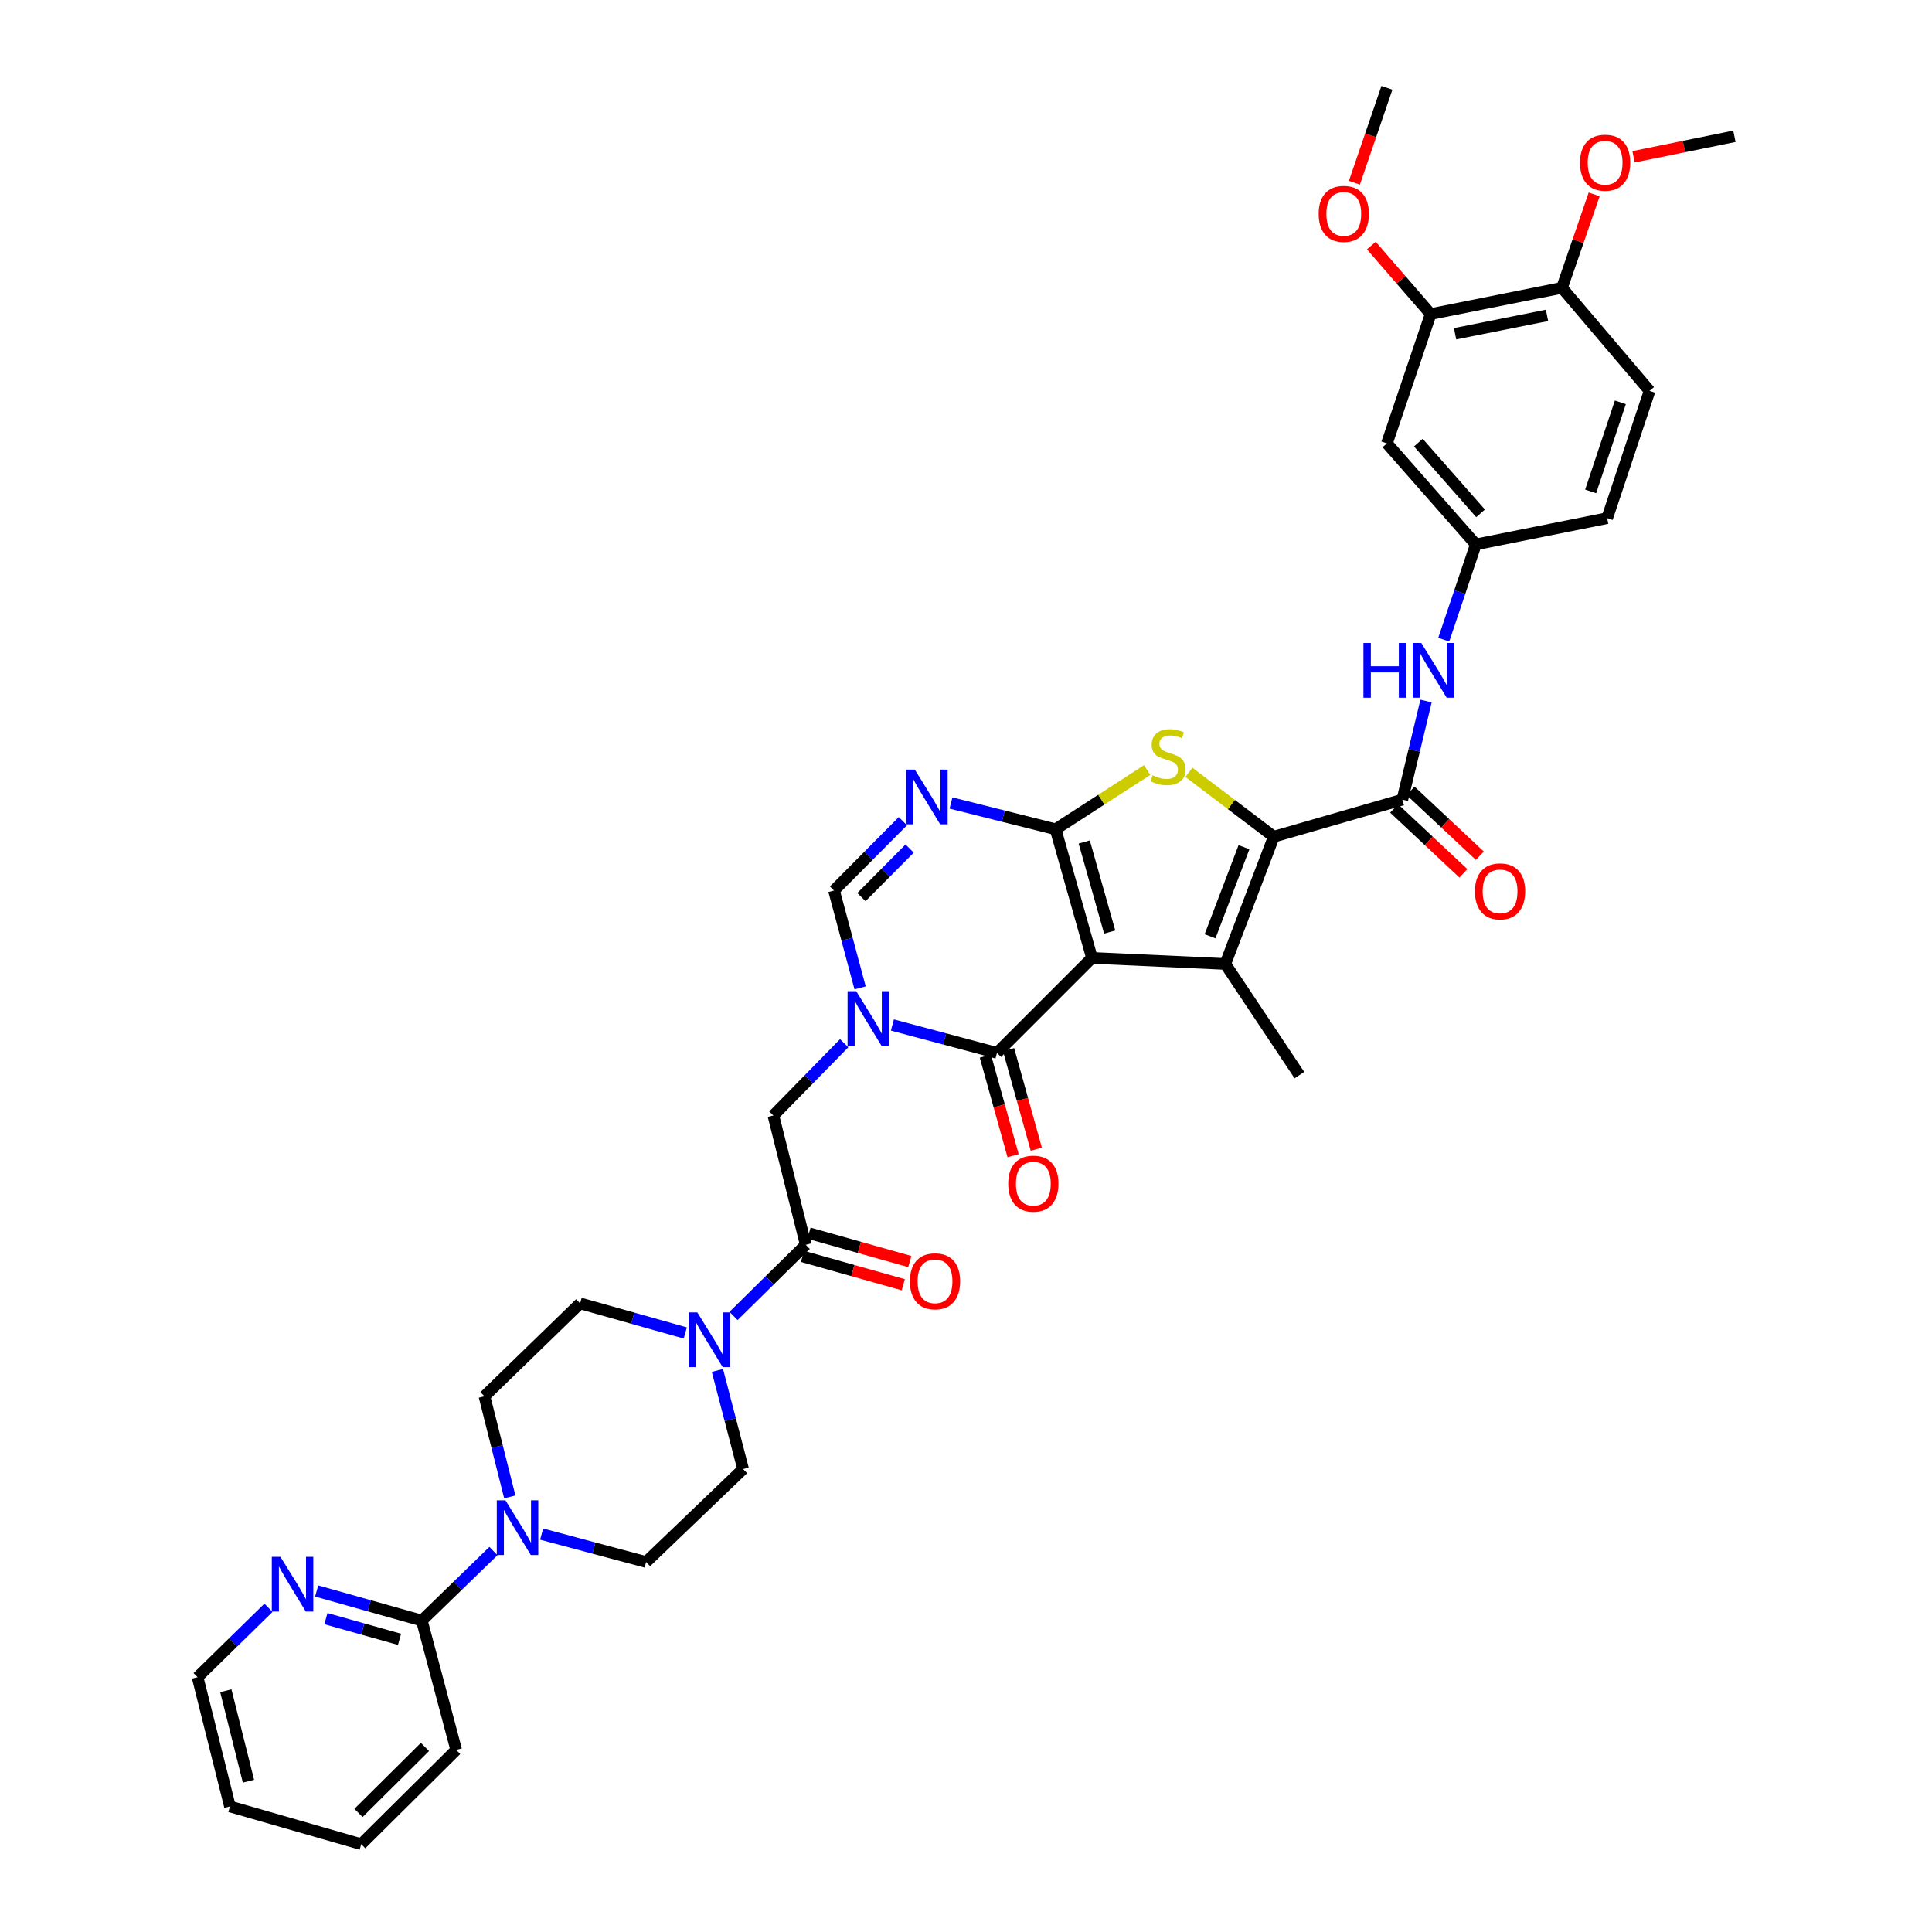 <?xml version='1.0' encoding='iso-8859-1'?>
<svg version='1.1' baseProfile='full'
              xmlns='http://www.w3.org/2000/svg'
                      xmlns:rdkit='http://www.rdkit.org/xml'
                      xmlns:xlink='http://www.w3.org/1999/xlink'
                  xml:space='preserve'
width='1000px' height='1000px' viewBox='0 0 1000 1000'>
<!-- END OF HEADER -->
<rect style='opacity:1.0;fill:#FFFFFF;stroke:none' width='1000' height='1000' x='0' y='0'> </rect>
<path class='bond-0' d='M 565.198,495.808 L 546.364,429.217' style='fill:none;fill-rule:evenodd;stroke:#000000;stroke-width:6px;stroke-linecap:butt;stroke-linejoin:miter;stroke-opacity:1' />
<path class='bond-0' d='M 574.375,482.425 L 561.192,435.811' style='fill:none;fill-rule:evenodd;stroke:#000000;stroke-width:6px;stroke-linecap:butt;stroke-linejoin:miter;stroke-opacity:1' />
<path class='bond-1' d='M 565.198,495.808 L 634.215,498.947' style='fill:none;fill-rule:evenodd;stroke:#000000;stroke-width:6px;stroke-linecap:butt;stroke-linejoin:miter;stroke-opacity:1' />
<path class='bond-5' d='M 565.198,495.808 L 516.035,544.972' style='fill:none;fill-rule:evenodd;stroke:#000000;stroke-width:6px;stroke-linecap:butt;stroke-linejoin:miter;stroke-opacity:1' />
<path class='bond-4' d='M 546.364,429.217 L 570.068,413.892' style='fill:none;fill-rule:evenodd;stroke:#000000;stroke-width:6px;stroke-linecap:butt;stroke-linejoin:miter;stroke-opacity:1' />
<path class='bond-4' d='M 570.068,413.892 L 593.772,398.567' style='fill:none;fill-rule:evenodd;stroke:#CCCC00;stroke-width:6px;stroke-linecap:butt;stroke-linejoin:miter;stroke-opacity:1' />
<path class='bond-6' d='M 546.364,429.217 L 519.297,422.429' style='fill:none;fill-rule:evenodd;stroke:#000000;stroke-width:6px;stroke-linecap:butt;stroke-linejoin:miter;stroke-opacity:1' />
<path class='bond-6' d='M 519.297,422.429 L 492.23,415.641' style='fill:none;fill-rule:evenodd;stroke:#0000FF;stroke-width:6px;stroke-linecap:butt;stroke-linejoin:miter;stroke-opacity:1' />
<path class='bond-2' d='M 634.215,498.947 L 659.306,433.069' style='fill:none;fill-rule:evenodd;stroke:#000000;stroke-width:6px;stroke-linecap:butt;stroke-linejoin:miter;stroke-opacity:1' />
<path class='bond-2' d='M 626.323,484.626 L 643.886,438.511' style='fill:none;fill-rule:evenodd;stroke:#000000;stroke-width:6px;stroke-linecap:butt;stroke-linejoin:miter;stroke-opacity:1' />
<path class='bond-28' d='M 634.215,498.947 L 672.569,556.474' style='fill:none;fill-rule:evenodd;stroke:#000000;stroke-width:6px;stroke-linecap:butt;stroke-linejoin:miter;stroke-opacity:1' />
<path class='bond-7' d='M 659.306,433.069 L 725.863,413.896' style='fill:none;fill-rule:evenodd;stroke:#000000;stroke-width:6px;stroke-linecap:butt;stroke-linejoin:miter;stroke-opacity:1' />
<path class='bond-38' d='M 659.306,433.069 L 637.344,416.416' style='fill:none;fill-rule:evenodd;stroke:#000000;stroke-width:6px;stroke-linecap:butt;stroke-linejoin:miter;stroke-opacity:1' />
<path class='bond-38' d='M 637.344,416.416 L 615.382,399.763' style='fill:none;fill-rule:evenodd;stroke:#CCCC00;stroke-width:6px;stroke-linecap:butt;stroke-linejoin:miter;stroke-opacity:1' />
<path class='bond-3' d='M 461.906,530.53 L 488.97,537.751' style='fill:none;fill-rule:evenodd;stroke:#0000FF;stroke-width:6px;stroke-linecap:butt;stroke-linejoin:miter;stroke-opacity:1' />
<path class='bond-3' d='M 488.97,537.751 L 516.035,544.972' style='fill:none;fill-rule:evenodd;stroke:#000000;stroke-width:6px;stroke-linecap:butt;stroke-linejoin:miter;stroke-opacity:1' />
<path class='bond-8' d='M 445.187,511.33 L 438.432,486.134' style='fill:none;fill-rule:evenodd;stroke:#0000FF;stroke-width:6px;stroke-linecap:butt;stroke-linejoin:miter;stroke-opacity:1' />
<path class='bond-8' d='M 438.432,486.134 L 431.676,460.939' style='fill:none;fill-rule:evenodd;stroke:#000000;stroke-width:6px;stroke-linecap:butt;stroke-linejoin:miter;stroke-opacity:1' />
<path class='bond-12' d='M 436.948,539.961 L 418.624,558.667' style='fill:none;fill-rule:evenodd;stroke:#0000FF;stroke-width:6px;stroke-linecap:butt;stroke-linejoin:miter;stroke-opacity:1' />
<path class='bond-12' d='M 418.624,558.667 L 400.3,577.373' style='fill:none;fill-rule:evenodd;stroke:#000000;stroke-width:6px;stroke-linecap:butt;stroke-linejoin:miter;stroke-opacity:1' />
<path class='bond-17' d='M 510.027,546.644 L 517.199,572.412' style='fill:none;fill-rule:evenodd;stroke:#000000;stroke-width:6px;stroke-linecap:butt;stroke-linejoin:miter;stroke-opacity:1' />
<path class='bond-17' d='M 517.199,572.412 L 524.372,598.179' style='fill:none;fill-rule:evenodd;stroke:#FF0000;stroke-width:6px;stroke-linecap:butt;stroke-linejoin:miter;stroke-opacity:1' />
<path class='bond-17' d='M 522.043,543.299 L 529.215,569.067' style='fill:none;fill-rule:evenodd;stroke:#000000;stroke-width:6px;stroke-linecap:butt;stroke-linejoin:miter;stroke-opacity:1' />
<path class='bond-17' d='M 529.215,569.067 L 536.388,594.834' style='fill:none;fill-rule:evenodd;stroke:#FF0000;stroke-width:6px;stroke-linecap:butt;stroke-linejoin:miter;stroke-opacity:1' />
<path class='bond-39' d='M 467.327,425.047 L 449.502,442.993' style='fill:none;fill-rule:evenodd;stroke:#0000FF;stroke-width:6px;stroke-linecap:butt;stroke-linejoin:miter;stroke-opacity:1' />
<path class='bond-39' d='M 449.502,442.993 L 431.676,460.939' style='fill:none;fill-rule:evenodd;stroke:#000000;stroke-width:6px;stroke-linecap:butt;stroke-linejoin:miter;stroke-opacity:1' />
<path class='bond-39' d='M 470.829,439.221 L 458.351,451.783' style='fill:none;fill-rule:evenodd;stroke:#0000FF;stroke-width:6px;stroke-linecap:butt;stroke-linejoin:miter;stroke-opacity:1' />
<path class='bond-39' d='M 458.351,451.783 L 445.873,464.345' style='fill:none;fill-rule:evenodd;stroke:#000000;stroke-width:6px;stroke-linecap:butt;stroke-linejoin:miter;stroke-opacity:1' />
<path class='bond-13' d='M 725.863,413.896 L 731.991,388.374' style='fill:none;fill-rule:evenodd;stroke:#000000;stroke-width:6px;stroke-linecap:butt;stroke-linejoin:miter;stroke-opacity:1' />
<path class='bond-13' d='M 731.991,388.374 L 738.119,362.853' style='fill:none;fill-rule:evenodd;stroke:#0000FF;stroke-width:6px;stroke-linecap:butt;stroke-linejoin:miter;stroke-opacity:1' />
<path class='bond-20' d='M 721.598,418.446 L 739.517,435.24' style='fill:none;fill-rule:evenodd;stroke:#000000;stroke-width:6px;stroke-linecap:butt;stroke-linejoin:miter;stroke-opacity:1' />
<path class='bond-20' d='M 739.517,435.24 L 757.436,452.035' style='fill:none;fill-rule:evenodd;stroke:#FF0000;stroke-width:6px;stroke-linecap:butt;stroke-linejoin:miter;stroke-opacity:1' />
<path class='bond-20' d='M 730.127,409.345 L 748.046,426.14' style='fill:none;fill-rule:evenodd;stroke:#000000;stroke-width:6px;stroke-linecap:butt;stroke-linejoin:miter;stroke-opacity:1' />
<path class='bond-20' d='M 748.046,426.14 L 765.965,442.934' style='fill:none;fill-rule:evenodd;stroke:#FF0000;stroke-width:6px;stroke-linecap:butt;stroke-linejoin:miter;stroke-opacity:1' />
<path class='bond-9' d='M 417.049,644.304 L 400.3,577.373' style='fill:none;fill-rule:evenodd;stroke:#000000;stroke-width:6px;stroke-linecap:butt;stroke-linejoin:miter;stroke-opacity:1' />
<path class='bond-10' d='M 417.049,644.304 L 398.362,662.723' style='fill:none;fill-rule:evenodd;stroke:#000000;stroke-width:6px;stroke-linecap:butt;stroke-linejoin:miter;stroke-opacity:1' />
<path class='bond-10' d='M 398.362,662.723 L 379.675,681.142' style='fill:none;fill-rule:evenodd;stroke:#0000FF;stroke-width:6px;stroke-linecap:butt;stroke-linejoin:miter;stroke-opacity:1' />
<path class='bond-25' d='M 415.36,650.308 L 441.45,657.645' style='fill:none;fill-rule:evenodd;stroke:#000000;stroke-width:6px;stroke-linecap:butt;stroke-linejoin:miter;stroke-opacity:1' />
<path class='bond-25' d='M 441.45,657.645 L 467.539,664.983' style='fill:none;fill-rule:evenodd;stroke:#FF0000;stroke-width:6px;stroke-linecap:butt;stroke-linejoin:miter;stroke-opacity:1' />
<path class='bond-25' d='M 418.737,638.3 L 444.827,645.638' style='fill:none;fill-rule:evenodd;stroke:#000000;stroke-width:6px;stroke-linecap:butt;stroke-linejoin:miter;stroke-opacity:1' />
<path class='bond-25' d='M 444.827,645.638 L 470.916,652.976' style='fill:none;fill-rule:evenodd;stroke:#FF0000;stroke-width:6px;stroke-linecap:butt;stroke-linejoin:miter;stroke-opacity:1' />
<path class='bond-21' d='M 354.707,689.943 L 327.488,682.285' style='fill:none;fill-rule:evenodd;stroke:#0000FF;stroke-width:6px;stroke-linecap:butt;stroke-linejoin:miter;stroke-opacity:1' />
<path class='bond-21' d='M 327.488,682.285 L 300.268,674.627' style='fill:none;fill-rule:evenodd;stroke:#000000;stroke-width:6px;stroke-linecap:butt;stroke-linejoin:miter;stroke-opacity:1' />
<path class='bond-22' d='M 371.328,709.343 L 377.98,734.857' style='fill:none;fill-rule:evenodd;stroke:#0000FF;stroke-width:6px;stroke-linecap:butt;stroke-linejoin:miter;stroke-opacity:1' />
<path class='bond-22' d='M 377.98,734.857 L 384.633,760.371' style='fill:none;fill-rule:evenodd;stroke:#000000;stroke-width:6px;stroke-linecap:butt;stroke-linejoin:miter;stroke-opacity:1' />
<path class='bond-11' d='M 280.336,794.038 L 307.383,801.267' style='fill:none;fill-rule:evenodd;stroke:#0000FF;stroke-width:6px;stroke-linecap:butt;stroke-linejoin:miter;stroke-opacity:1' />
<path class='bond-11' d='M 307.383,801.267 L 334.43,808.495' style='fill:none;fill-rule:evenodd;stroke:#000000;stroke-width:6px;stroke-linecap:butt;stroke-linejoin:miter;stroke-opacity:1' />
<path class='bond-14' d='M 255.407,802.813 L 236.875,820.808' style='fill:none;fill-rule:evenodd;stroke:#0000FF;stroke-width:6px;stroke-linecap:butt;stroke-linejoin:miter;stroke-opacity:1' />
<path class='bond-14' d='M 236.875,820.808 L 218.342,838.804' style='fill:none;fill-rule:evenodd;stroke:#000000;stroke-width:6px;stroke-linecap:butt;stroke-linejoin:miter;stroke-opacity:1' />
<path class='bond-40' d='M 263.865,774.795 L 257.308,748.759' style='fill:none;fill-rule:evenodd;stroke:#0000FF;stroke-width:6px;stroke-linecap:butt;stroke-linejoin:miter;stroke-opacity:1' />
<path class='bond-40' d='M 257.308,748.759 L 250.751,722.724' style='fill:none;fill-rule:evenodd;stroke:#000000;stroke-width:6px;stroke-linecap:butt;stroke-linejoin:miter;stroke-opacity:1' />
<path class='bond-18' d='M 747.278,331.092 L 755.577,306.44' style='fill:none;fill-rule:evenodd;stroke:#0000FF;stroke-width:6px;stroke-linecap:butt;stroke-linejoin:miter;stroke-opacity:1' />
<path class='bond-18' d='M 755.577,306.44 L 763.877,281.787' style='fill:none;fill-rule:evenodd;stroke:#000000;stroke-width:6px;stroke-linecap:butt;stroke-linejoin:miter;stroke-opacity:1' />
<path class='bond-19' d='M 218.342,838.804 L 191.123,831.149' style='fill:none;fill-rule:evenodd;stroke:#000000;stroke-width:6px;stroke-linecap:butt;stroke-linejoin:miter;stroke-opacity:1' />
<path class='bond-19' d='M 191.123,831.149 L 163.903,823.493' style='fill:none;fill-rule:evenodd;stroke:#0000FF;stroke-width:6px;stroke-linecap:butt;stroke-linejoin:miter;stroke-opacity:1' />
<path class='bond-19' d='M 206.799,848.515 L 187.746,843.156' style='fill:none;fill-rule:evenodd;stroke:#000000;stroke-width:6px;stroke-linecap:butt;stroke-linejoin:miter;stroke-opacity:1' />
<path class='bond-19' d='M 187.746,843.156 L 168.692,837.797' style='fill:none;fill-rule:evenodd;stroke:#0000FF;stroke-width:6px;stroke-linecap:butt;stroke-linejoin:miter;stroke-opacity:1' />
<path class='bond-32' d='M 218.342,838.804 L 236.123,905.749' style='fill:none;fill-rule:evenodd;stroke:#000000;stroke-width:6px;stroke-linecap:butt;stroke-linejoin:miter;stroke-opacity:1' />
<path class='bond-15' d='M 717.866,229.505 L 763.877,281.787' style='fill:none;fill-rule:evenodd;stroke:#000000;stroke-width:6px;stroke-linecap:butt;stroke-linejoin:miter;stroke-opacity:1' />
<path class='bond-15' d='M 734.131,229.107 L 766.339,265.705' style='fill:none;fill-rule:evenodd;stroke:#000000;stroke-width:6px;stroke-linecap:butt;stroke-linejoin:miter;stroke-opacity:1' />
<path class='bond-16' d='M 717.866,229.505 L 740.511,162.561' style='fill:none;fill-rule:evenodd;stroke:#000000;stroke-width:6px;stroke-linecap:butt;stroke-linejoin:miter;stroke-opacity:1' />
<path class='bond-30' d='M 740.511,162.561 L 725.16,144.832' style='fill:none;fill-rule:evenodd;stroke:#000000;stroke-width:6px;stroke-linecap:butt;stroke-linejoin:miter;stroke-opacity:1' />
<path class='bond-30' d='M 725.16,144.832 L 709.808,127.103' style='fill:none;fill-rule:evenodd;stroke:#FF0000;stroke-width:6px;stroke-linecap:butt;stroke-linejoin:miter;stroke-opacity:1' />
<path class='bond-41' d='M 740.511,162.561 L 808.481,148.979' style='fill:none;fill-rule:evenodd;stroke:#000000;stroke-width:6px;stroke-linecap:butt;stroke-linejoin:miter;stroke-opacity:1' />
<path class='bond-41' d='M 753.151,172.755 L 800.73,163.248' style='fill:none;fill-rule:evenodd;stroke:#000000;stroke-width:6px;stroke-linecap:butt;stroke-linejoin:miter;stroke-opacity:1' />
<path class='bond-29' d='M 763.877,281.787 L 831.861,268.185' style='fill:none;fill-rule:evenodd;stroke:#000000;stroke-width:6px;stroke-linecap:butt;stroke-linejoin:miter;stroke-opacity:1' />
<path class='bond-33' d='M 138.966,832.184 L 120.62,850.146' style='fill:none;fill-rule:evenodd;stroke:#0000FF;stroke-width:6px;stroke-linecap:butt;stroke-linejoin:miter;stroke-opacity:1' />
<path class='bond-33' d='M 120.62,850.146 L 102.275,868.109' style='fill:none;fill-rule:evenodd;stroke:#000000;stroke-width:6px;stroke-linecap:butt;stroke-linejoin:miter;stroke-opacity:1' />
<path class='bond-24' d='M 300.268,674.627 L 250.751,722.724' style='fill:none;fill-rule:evenodd;stroke:#000000;stroke-width:6px;stroke-linecap:butt;stroke-linejoin:miter;stroke-opacity:1' />
<path class='bond-23' d='M 384.633,760.371 L 334.43,808.495' style='fill:none;fill-rule:evenodd;stroke:#000000;stroke-width:6px;stroke-linecap:butt;stroke-linejoin:miter;stroke-opacity:1' />
<path class='bond-26' d='M 808.481,148.979 L 853.82,202.315' style='fill:none;fill-rule:evenodd;stroke:#000000;stroke-width:6px;stroke-linecap:butt;stroke-linejoin:miter;stroke-opacity:1' />
<path class='bond-31' d='M 808.481,148.979 L 816.808,124.794' style='fill:none;fill-rule:evenodd;stroke:#000000;stroke-width:6px;stroke-linecap:butt;stroke-linejoin:miter;stroke-opacity:1' />
<path class='bond-31' d='M 816.808,124.794 L 825.136,100.609' style='fill:none;fill-rule:evenodd;stroke:#FF0000;stroke-width:6px;stroke-linecap:butt;stroke-linejoin:miter;stroke-opacity:1' />
<path class='bond-27' d='M 853.82,202.315 L 831.861,268.185' style='fill:none;fill-rule:evenodd;stroke:#000000;stroke-width:6px;stroke-linecap:butt;stroke-linejoin:miter;stroke-opacity:1' />
<path class='bond-27' d='M 838.694,208.25 L 823.322,254.36' style='fill:none;fill-rule:evenodd;stroke:#000000;stroke-width:6px;stroke-linecap:butt;stroke-linejoin:miter;stroke-opacity:1' />
<path class='bond-34' d='M 701.036,94.583 L 709.451,70.019' style='fill:none;fill-rule:evenodd;stroke:#FF0000;stroke-width:6px;stroke-linecap:butt;stroke-linejoin:miter;stroke-opacity:1' />
<path class='bond-34' d='M 709.451,70.019 L 717.866,45.455' style='fill:none;fill-rule:evenodd;stroke:#000000;stroke-width:6px;stroke-linecap:butt;stroke-linejoin:miter;stroke-opacity:1' />
<path class='bond-35' d='M 845.515,81.146 L 871.62,75.843' style='fill:none;fill-rule:evenodd;stroke:#FF0000;stroke-width:6px;stroke-linecap:butt;stroke-linejoin:miter;stroke-opacity:1' />
<path class='bond-35' d='M 871.62,75.843 L 897.725,70.539' style='fill:none;fill-rule:evenodd;stroke:#000000;stroke-width:6px;stroke-linecap:butt;stroke-linejoin:miter;stroke-opacity:1' />
<path class='bond-36' d='M 236.123,905.749 L 186.973,954.545' style='fill:none;fill-rule:evenodd;stroke:#000000;stroke-width:6px;stroke-linecap:butt;stroke-linejoin:miter;stroke-opacity:1' />
<path class='bond-36' d='M 219.963,904.217 L 185.558,938.375' style='fill:none;fill-rule:evenodd;stroke:#000000;stroke-width:6px;stroke-linecap:butt;stroke-linejoin:miter;stroke-opacity:1' />
<path class='bond-42' d='M 102.275,868.109 L 119.024,935.025' style='fill:none;fill-rule:evenodd;stroke:#000000;stroke-width:6px;stroke-linecap:butt;stroke-linejoin:miter;stroke-opacity:1' />
<path class='bond-42' d='M 116.887,875.118 L 128.611,921.96' style='fill:none;fill-rule:evenodd;stroke:#000000;stroke-width:6px;stroke-linecap:butt;stroke-linejoin:miter;stroke-opacity:1' />
<path class='bond-37' d='M 186.973,954.545 L 119.024,935.025' style='fill:none;fill-rule:evenodd;stroke:#000000;stroke-width:6px;stroke-linecap:butt;stroke-linejoin:miter;stroke-opacity:1' />
<path  class='atom-4' d='M 443.183 513.045
L 452.463 528.045
Q 453.383 529.525, 454.863 532.205
Q 456.343 534.885, 456.423 535.045
L 456.423 513.045
L 460.183 513.045
L 460.183 541.365
L 456.303 541.365
L 446.343 524.965
Q 445.183 523.045, 443.943 520.845
Q 442.743 518.645, 442.383 517.965
L 442.383 541.365
L 438.703 541.365
L 438.703 513.045
L 443.183 513.045
' fill='#0000FF'/>
<path  class='atom-5' d='M 596.585 401.296
Q 596.905 401.416, 598.225 401.976
Q 599.545 402.536, 600.985 402.896
Q 602.465 403.216, 603.905 403.216
Q 606.585 403.216, 608.145 401.936
Q 609.705 400.616, 609.705 398.336
Q 609.705 396.776, 608.905 395.816
Q 608.145 394.856, 606.945 394.336
Q 605.745 393.816, 603.745 393.216
Q 601.225 392.456, 599.705 391.736
Q 598.225 391.016, 597.145 389.496
Q 596.105 387.976, 596.105 385.416
Q 596.105 381.856, 598.505 379.656
Q 600.945 377.456, 605.745 377.456
Q 609.025 377.456, 612.745 379.016
L 611.825 382.096
Q 608.425 380.696, 605.865 380.696
Q 603.105 380.696, 601.585 381.856
Q 600.065 382.976, 600.105 384.936
Q 600.105 386.456, 600.865 387.376
Q 601.665 388.296, 602.785 388.816
Q 603.945 389.336, 605.865 389.936
Q 608.425 390.736, 609.945 391.536
Q 611.465 392.336, 612.545 393.976
Q 613.665 395.576, 613.665 398.336
Q 613.665 402.256, 611.025 404.376
Q 608.425 406.456, 604.065 406.456
Q 601.545 406.456, 599.625 405.896
Q 597.745 405.376, 595.505 404.456
L 596.585 401.296
' fill='#CCCC00'/>
<path  class='atom-7' d='M 473.513 398.357
L 482.793 413.357
Q 483.713 414.837, 485.193 417.517
Q 486.673 420.197, 486.753 420.357
L 486.753 398.357
L 490.513 398.357
L 490.513 426.677
L 486.633 426.677
L 476.673 410.277
Q 475.513 408.357, 474.273 406.157
Q 473.073 403.957, 472.713 403.277
L 472.713 426.677
L 469.033 426.677
L 469.033 398.357
L 473.513 398.357
' fill='#0000FF'/>
<path  class='atom-11' d='M 360.925 679.294
L 370.205 694.294
Q 371.125 695.774, 372.605 698.454
Q 374.085 701.134, 374.165 701.294
L 374.165 679.294
L 377.925 679.294
L 377.925 707.614
L 374.045 707.614
L 364.085 691.214
Q 362.925 689.294, 361.685 687.094
Q 360.485 684.894, 360.125 684.214
L 360.125 707.614
L 356.445 707.614
L 356.445 679.294
L 360.925 679.294
' fill='#0000FF'/>
<path  class='atom-12' d='M 261.613 776.548
L 270.893 791.548
Q 271.813 793.028, 273.293 795.708
Q 274.773 798.388, 274.853 798.548
L 274.853 776.548
L 278.613 776.548
L 278.613 804.868
L 274.733 804.868
L 264.773 788.468
Q 263.613 786.548, 262.373 784.348
Q 261.173 782.148, 260.813 781.468
L 260.813 804.868
L 257.133 804.868
L 257.133 776.548
L 261.613 776.548
' fill='#0000FF'/>
<path  class='atom-14' d='M 705.712 332.812
L 709.552 332.812
L 709.552 344.852
L 724.032 344.852
L 724.032 332.812
L 727.872 332.812
L 727.872 361.132
L 724.032 361.132
L 724.032 348.052
L 709.552 348.052
L 709.552 361.132
L 705.712 361.132
L 705.712 332.812
' fill='#0000FF'/>
<path  class='atom-14' d='M 735.672 332.812
L 744.952 347.812
Q 745.872 349.292, 747.352 351.972
Q 748.832 354.652, 748.912 354.812
L 748.912 332.812
L 752.672 332.812
L 752.672 361.132
L 748.792 361.132
L 738.832 344.732
Q 737.672 342.812, 736.432 340.612
Q 735.232 338.412, 734.872 337.732
L 734.872 361.132
L 731.192 361.132
L 731.192 332.812
L 735.672 332.812
' fill='#0000FF'/>
<path  class='atom-18' d='M 521.855 612.661
Q 521.855 605.861, 525.215 602.061
Q 528.575 598.261, 534.855 598.261
Q 541.135 598.261, 544.495 602.061
Q 547.855 605.861, 547.855 612.661
Q 547.855 619.541, 544.455 623.461
Q 541.055 627.341, 534.855 627.341
Q 528.615 627.341, 525.215 623.461
Q 521.855 619.581, 521.855 612.661
M 534.855 624.141
Q 539.175 624.141, 541.495 621.261
Q 543.855 618.341, 543.855 612.661
Q 543.855 607.101, 541.495 604.301
Q 539.175 601.461, 534.855 601.461
Q 530.535 601.461, 528.175 604.261
Q 525.855 607.061, 525.855 612.661
Q 525.855 618.381, 528.175 621.261
Q 530.535 624.141, 534.855 624.141
' fill='#FF0000'/>
<path  class='atom-20' d='M 145.165 805.824
L 154.445 820.824
Q 155.365 822.304, 156.845 824.984
Q 158.325 827.664, 158.405 827.824
L 158.405 805.824
L 162.165 805.824
L 162.165 834.144
L 158.285 834.144
L 148.325 817.744
Q 147.165 815.824, 145.925 813.624
Q 144.725 811.424, 144.365 810.744
L 144.365 834.144
L 140.685 834.144
L 140.685 805.824
L 145.165 805.824
' fill='#0000FF'/>
<path  class='atom-21' d='M 763.433 461.373
Q 763.433 454.573, 766.793 450.773
Q 770.153 446.973, 776.433 446.973
Q 782.713 446.973, 786.073 450.773
Q 789.433 454.573, 789.433 461.373
Q 789.433 468.253, 786.033 472.173
Q 782.633 476.053, 776.433 476.053
Q 770.193 476.053, 766.793 472.173
Q 763.433 468.293, 763.433 461.373
M 776.433 472.853
Q 780.753 472.853, 783.073 469.973
Q 785.433 467.053, 785.433 461.373
Q 785.433 455.813, 783.073 453.013
Q 780.753 450.173, 776.433 450.173
Q 772.113 450.173, 769.753 452.973
Q 767.433 455.773, 767.433 461.373
Q 767.433 467.093, 769.753 469.973
Q 772.113 472.853, 776.433 472.853
' fill='#FF0000'/>
<path  class='atom-26' d='M 470.965 663.204
Q 470.965 656.404, 474.325 652.604
Q 477.685 648.804, 483.965 648.804
Q 490.245 648.804, 493.605 652.604
Q 496.965 656.404, 496.965 663.204
Q 496.965 670.084, 493.565 674.004
Q 490.165 677.884, 483.965 677.884
Q 477.725 677.884, 474.325 674.004
Q 470.965 670.124, 470.965 663.204
M 483.965 674.684
Q 488.285 674.684, 490.605 671.804
Q 492.965 668.884, 492.965 663.204
Q 492.965 657.644, 490.605 654.844
Q 488.285 652.004, 483.965 652.004
Q 479.645 652.004, 477.285 654.804
Q 474.965 657.604, 474.965 663.204
Q 474.965 668.924, 477.285 671.804
Q 479.645 674.684, 483.965 674.684
' fill='#FF0000'/>
<path  class='atom-31' d='M 682.54 110.705
Q 682.54 103.905, 685.9 100.105
Q 689.26 96.305, 695.54 96.305
Q 701.82 96.305, 705.18 100.105
Q 708.54 103.905, 708.54 110.705
Q 708.54 117.585, 705.14 121.505
Q 701.74 125.385, 695.54 125.385
Q 689.3 125.385, 685.9 121.505
Q 682.54 117.625, 682.54 110.705
M 695.54 122.185
Q 699.86 122.185, 702.18 119.305
Q 704.54 116.385, 704.54 110.705
Q 704.54 105.145, 702.18 102.345
Q 699.86 99.505, 695.54 99.505
Q 691.22 99.505, 688.86 102.305
Q 686.54 105.105, 686.54 110.705
Q 686.54 116.425, 688.86 119.305
Q 691.22 122.185, 695.54 122.185
' fill='#FF0000'/>
<path  class='atom-32' d='M 817.808 84.214
Q 817.808 77.414, 821.168 73.614
Q 824.528 69.814, 830.808 69.814
Q 837.088 69.814, 840.448 73.614
Q 843.808 77.414, 843.808 84.214
Q 843.808 91.094, 840.408 95.014
Q 837.008 98.894, 830.808 98.894
Q 824.568 98.894, 821.168 95.014
Q 817.808 91.134, 817.808 84.214
M 830.808 95.694
Q 835.128 95.694, 837.448 92.814
Q 839.808 89.894, 839.808 84.214
Q 839.808 78.654, 837.448 75.854
Q 835.128 73.014, 830.808 73.014
Q 826.488 73.014, 824.128 75.814
Q 821.808 78.614, 821.808 84.214
Q 821.808 89.934, 824.128 92.814
Q 826.488 95.694, 830.808 95.694
' fill='#FF0000'/>
</svg>
